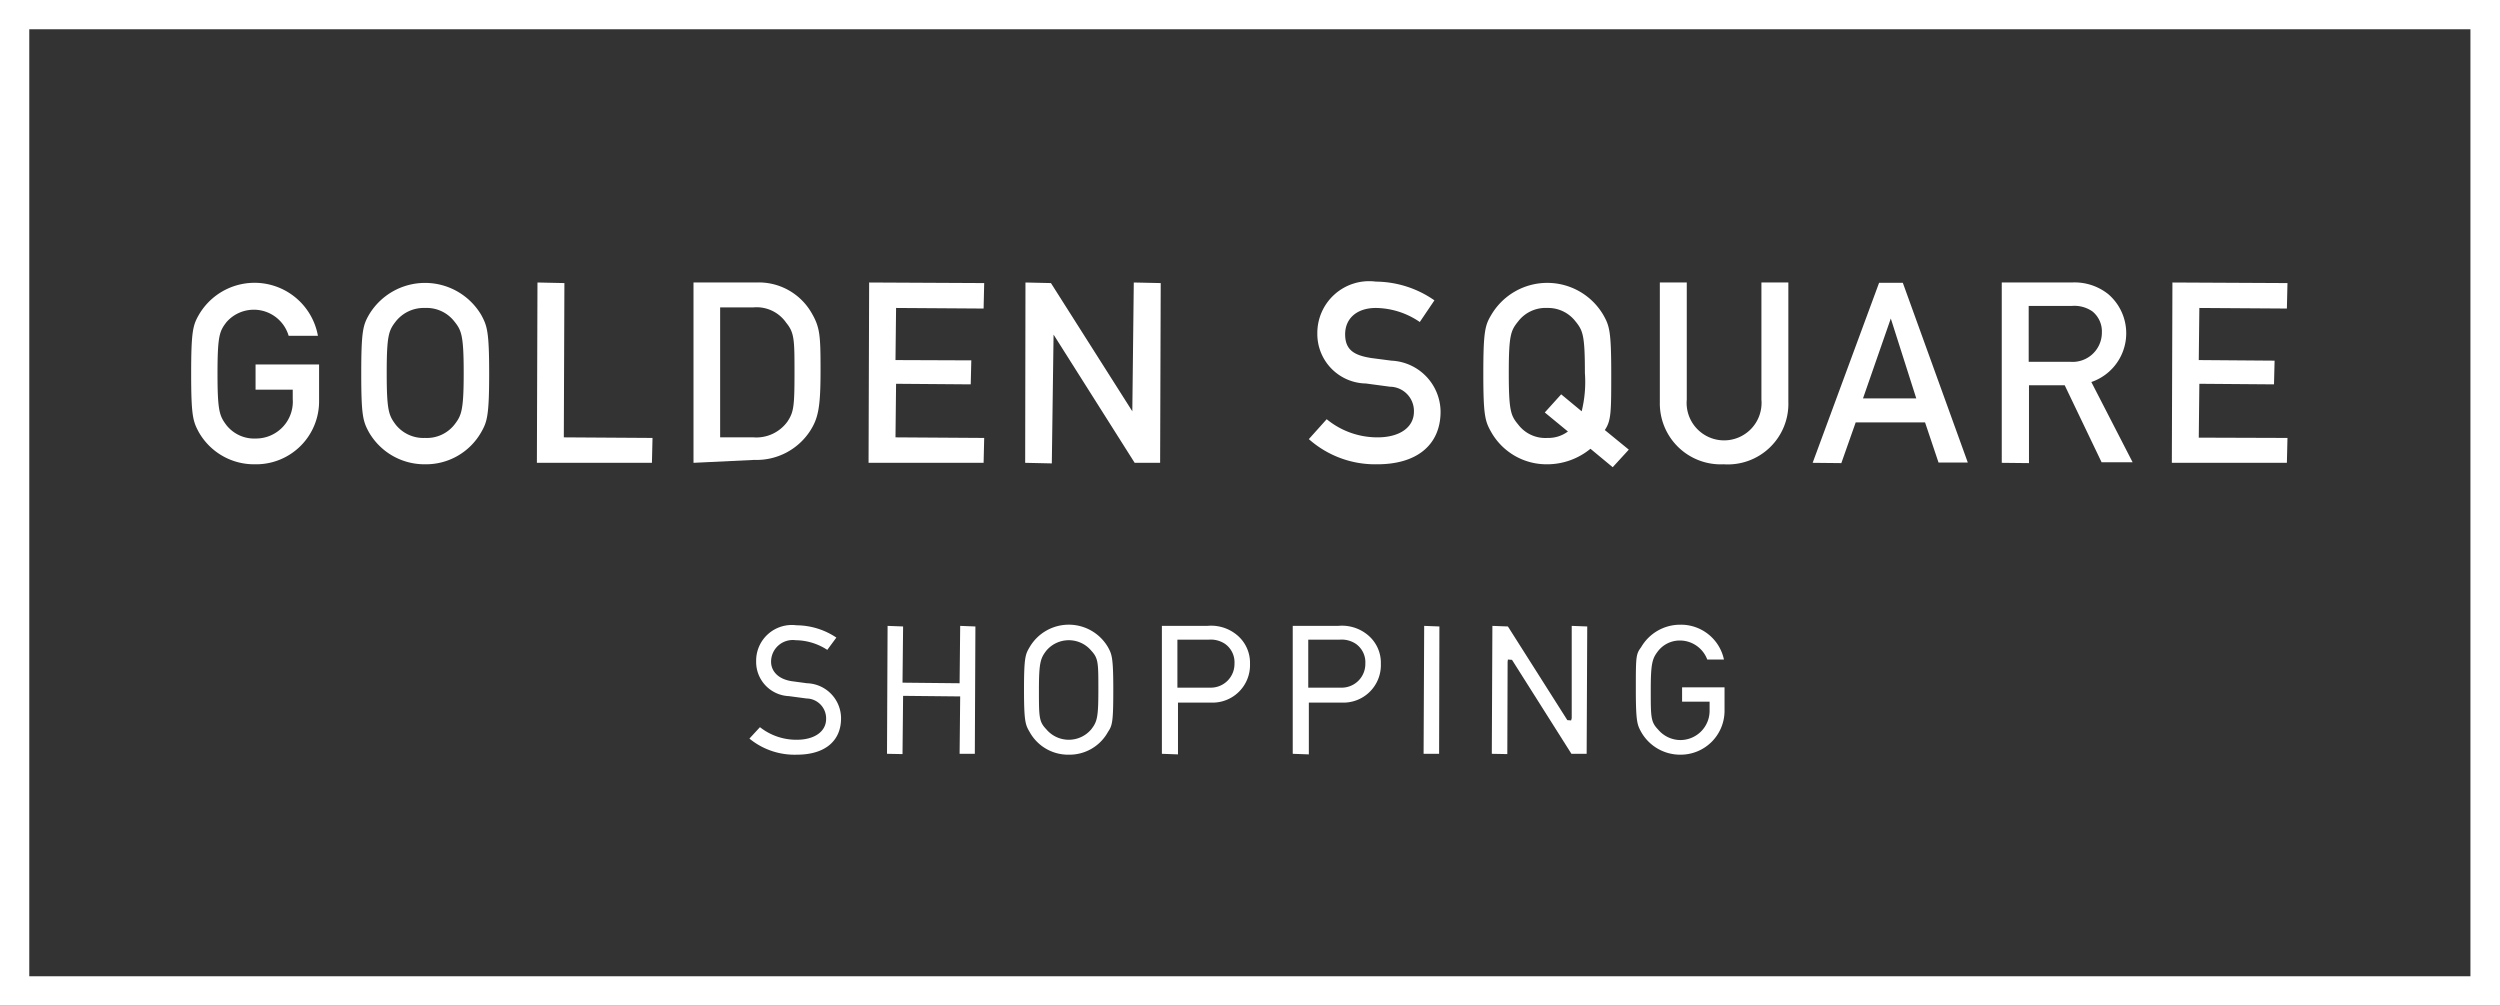 <?xml version="1.0" encoding="UTF-8"?> <svg xmlns="http://www.w3.org/2000/svg" viewBox="0 0 85.4 34.35"><rect x="0" y="0" width="85.4" height="34.35" fill="#333333" stroke="none"/> <defs> <style>.cls-1{fill:#fff;}</style> </defs> <g id="Layer_1" data-name="Layer 1"> <path class="cls-1" d="M0,34.35V0H85.4V34.35Zm1-1H84.39V1H1Z"></path> <path class="cls-1" d="M8.71,15.86a2.17,2.17,0,0,1-1.92-1.1c-.2-.37-.26-.56-.26-2s.06-1.65.26-2a2.2,2.2,0,0,1,4.07.71l-1,0A1.24,1.24,0,0,0,7.74,11c-.24.31-.31.46-.31,1.76s.07,1.45.31,1.77a1.21,1.21,0,0,0,1,.45A1.26,1.26,0,0,0,10,13.63v-.32l-1.27,0,0-.86,2.17,0,0,1.24A2.15,2.15,0,0,1,8.71,15.86Z"></path> <path class="cls-1" d="M14.52,15.86a2.19,2.19,0,0,1-1.92-1.1c-.2-.37-.26-.56-.26-2s.06-1.65.26-2a2.23,2.23,0,0,1,3.84,0c.2.37.27.56.27,2s-.07,1.65-.27,2A2.17,2.17,0,0,1,14.52,15.86Zm0-5.34a1.22,1.22,0,0,0-1,.46c-.24.31-.31.47-.31,1.76s.07,1.45.31,1.77a1.21,1.21,0,0,0,1,.45,1.2,1.2,0,0,0,1-.45c.24-.31.32-.47.32-1.77s-.08-1.46-.32-1.76A1.2,1.2,0,0,0,14.52,10.52Z"></path> <polygon class="cls-1" points="18.34 15.81 18.36 9.65 19.28 9.67 19.26 14.94 22.29 14.96 22.27 15.81 18.34 15.81"></polygon> <path class="cls-1" d="M23.69,15.81V9.65l2.14,0a2.08,2.08,0,0,1,1.87,1c.31.52.33.77.33,2s-.07,1.62-.35,2.06a2.18,2.18,0,0,1-1.91,1Zm.91-.87,1.14,0a1.31,1.31,0,0,0,1.16-.54c.21-.32.24-.5.24-1.64s0-1.39-.28-1.73a1.23,1.23,0,0,0-1.12-.53H24.6Z"></path> <polygon class="cls-1" points="29.67 15.81 29.69 9.65 33.62 9.67 33.6 10.54 30.61 10.52 30.59 12.3 33.18 12.31 33.16 13.13 30.61 13.11 30.59 14.94 33.62 14.96 33.6 15.81 29.67 15.81"></polygon> <polygon class="cls-1" points="35.02 15.81 35.03 9.65 35.9 9.67 38.68 14.05 38.73 9.65 39.65 9.67 39.63 15.81 38.76 15.81 35.99 11.43 35.93 15.83 35.02 15.81"></polygon> <path class="cls-1" d="M47.05,15.86A3.41,3.41,0,0,1,44.71,15l.61-.68a2.72,2.72,0,0,0,1.74.62c.75,0,1.24-.34,1.24-.88a.83.83,0,0,0-.82-.85l-.82-.11A1.69,1.69,0,0,1,45,11.4a1.77,1.77,0,0,1,2-1.78,3.54,3.54,0,0,1,2,.64L48.5,11A2.7,2.7,0,0,0,47,10.52c-.64,0-1.05.35-1.05.9s.33.72.89.81l.69.09a1.76,1.76,0,0,1,1.68,1.76C49.2,15.2,48.4,15.86,47.05,15.86Z"></path> <path class="cls-1" d="M54.33,15.33a2.33,2.33,0,0,1-1.47.53,2.17,2.17,0,0,1-1.92-1.1c-.21-.37-.27-.56-.27-2s.06-1.65.27-2a2.22,2.22,0,0,1,3.83,0c.21.37.27.56.27,2,0,1.31,0,1.61-.22,1.93l.82.67-.55.6Zm-1.47-4.81a1.18,1.18,0,0,0-1,.46c-.25.31-.32.46-.32,1.76s.07,1.46.32,1.76a1.16,1.16,0,0,0,1,.46,1.12,1.12,0,0,0,.7-.22l-.79-.65.56-.62.7.58a4.18,4.18,0,0,0,.11-1.31c0-1.3-.07-1.45-.32-1.76A1.18,1.18,0,0,0,52.86,10.52Z"></path> <path class="cls-1" d="M58.88,15.86a2.08,2.08,0,0,1-2.18-2.12V9.65l.92,0,0,4a1.28,1.28,0,1,0,2.55,0v-4l.92,0,0,4.07A2.07,2.07,0,0,1,58.88,15.86Z"></path> <path class="cls-1" d="M61.92,15.81l2.27-6.15H65l2.22,6.14h-1l-.46-1.37H63.39l-.49,1.39Zm1.72-2.2,1.82,0-.87-2.73h0Z"></path> <path class="cls-1" d="M68.38,15.81l0-6.16,2.39,0a1.84,1.84,0,0,1,1.25.4,1.76,1.76,0,0,1-.58,3l1.41,2.74H71.79l-1.26-2.63H69.31v2.66Zm.92-3.45,1.43,0a1,1,0,0,0,1.07-1,.88.88,0,0,0-.32-.72,1.08,1.08,0,0,0-.7-.19H69.3Z"></path> <polygon class="cls-1" points="74.19 15.81 74.21 9.65 78.14 9.67 78.12 10.54 75.13 10.52 75.11 12.3 77.7 12.32 77.68 13.13 75.13 13.11 75.11 14.95 78.14 14.96 78.12 15.81 74.19 15.81"></polygon> <path class="cls-1" d="M27.22,25.78a2.43,2.43,0,0,1-1.62-.55l.36-.39a2,2,0,0,0,1.26.43c.6,0,1-.28,1-.71a.68.68,0,0,0-.67-.7l-.6-.08a1.17,1.17,0,0,1-1.12-1.19,1.22,1.22,0,0,1,1.38-1.23,2.47,2.47,0,0,1,1.36.42l-.31.42a2,2,0,0,0-1.08-.33.74.74,0,0,0-.84.74c0,.26.18.58.71.66l.52.07a1.2,1.2,0,0,1,1.16,1.22C28.72,25.33,28.16,25.78,27.22,25.78Z"></path> <polygon class="cls-1" points="30.3 25.75 30.32 21.38 30.85 21.4 30.83 23.32 32.78 23.34 32.8 21.38 33.32 21.4 33.3 25.75 32.78 25.75 32.8 23.79 30.85 23.77 30.83 25.76 30.3 25.75"></polygon> <path class="cls-1" d="M36.51,25.78A1.5,1.5,0,0,1,35.17,25c-.14-.24-.19-.34-.19-1.45s.05-1.2.19-1.44a1.55,1.55,0,0,1,2.68,0c.13.24.18.34.18,1.44S38,24.78,37.85,25A1.5,1.5,0,0,1,36.51,25.78Zm0-3.91a1,1,0,0,0-.77.36c-.2.26-.25.42-.25,1.34s0,1.08.25,1.34a1,1,0,0,0,.77.36,1,1,0,0,0,.77-.36c.2-.26.24-.41.24-1.34s0-1.08-.24-1.34A1,1,0,0,0,36.51,21.87Z"></path> <path class="cls-1" d="M39.69,25.75l0-4.37,1.55,0a1.38,1.38,0,0,1,1,.3,1.23,1.23,0,0,1,.46,1A1.28,1.28,0,0,1,41.35,24H40.24l0,1.77Zm.53-2.26,1.11,0a.81.81,0,0,0,.84-.82.77.77,0,0,0-.33-.68.88.88,0,0,0-.54-.14H40.22Z"></path> <path class="cls-1" d="M44.16,25.75l0-4.37,1.55,0a1.38,1.38,0,0,1,1,.3,1.23,1.23,0,0,1,.46,1A1.28,1.28,0,0,1,45.82,24H44.71l0,1.77Zm.53-2.26,1.1,0a.81.81,0,0,0,.85-.82.77.77,0,0,0-.33-.68.88.88,0,0,0-.54-.14H44.69Z"></path> <polygon class="cls-1" points="48.63 25.75 48.65 21.38 49.17 21.4 49.16 25.75 48.63 25.75"></polygon> <polygon class="cls-1" points="50.96 25.75 50.98 21.38 51.51 21.4 53.54 24.6 53.67 24.61 53.69 24.53 53.69 21.38 54.22 21.4 54.2 25.75 53.68 25.75 51.65 22.54 51.51 22.53 51.5 22.61 51.49 25.76 50.96 25.75"></polygon> <path class="cls-1" d="M57.4,25.78A1.53,1.53,0,0,1,56.06,25c-.13-.24-.18-.34-.18-1.45s0-1.2.18-1.44a1.54,1.54,0,0,1,1.34-.77,1.5,1.5,0,0,1,1.49,1.19l-.57,0a1,1,0,0,0-.92-.65.94.94,0,0,0-.76.36c-.2.26-.25.42-.25,1.34s0,1.08.25,1.34a1,1,0,0,0,.76.36,1,1,0,0,0,1-1v-.31l-.94,0,0-.49,1.45,0,0,.83A1.5,1.5,0,0,1,57.4,25.78Z"></path> </g> </svg> 